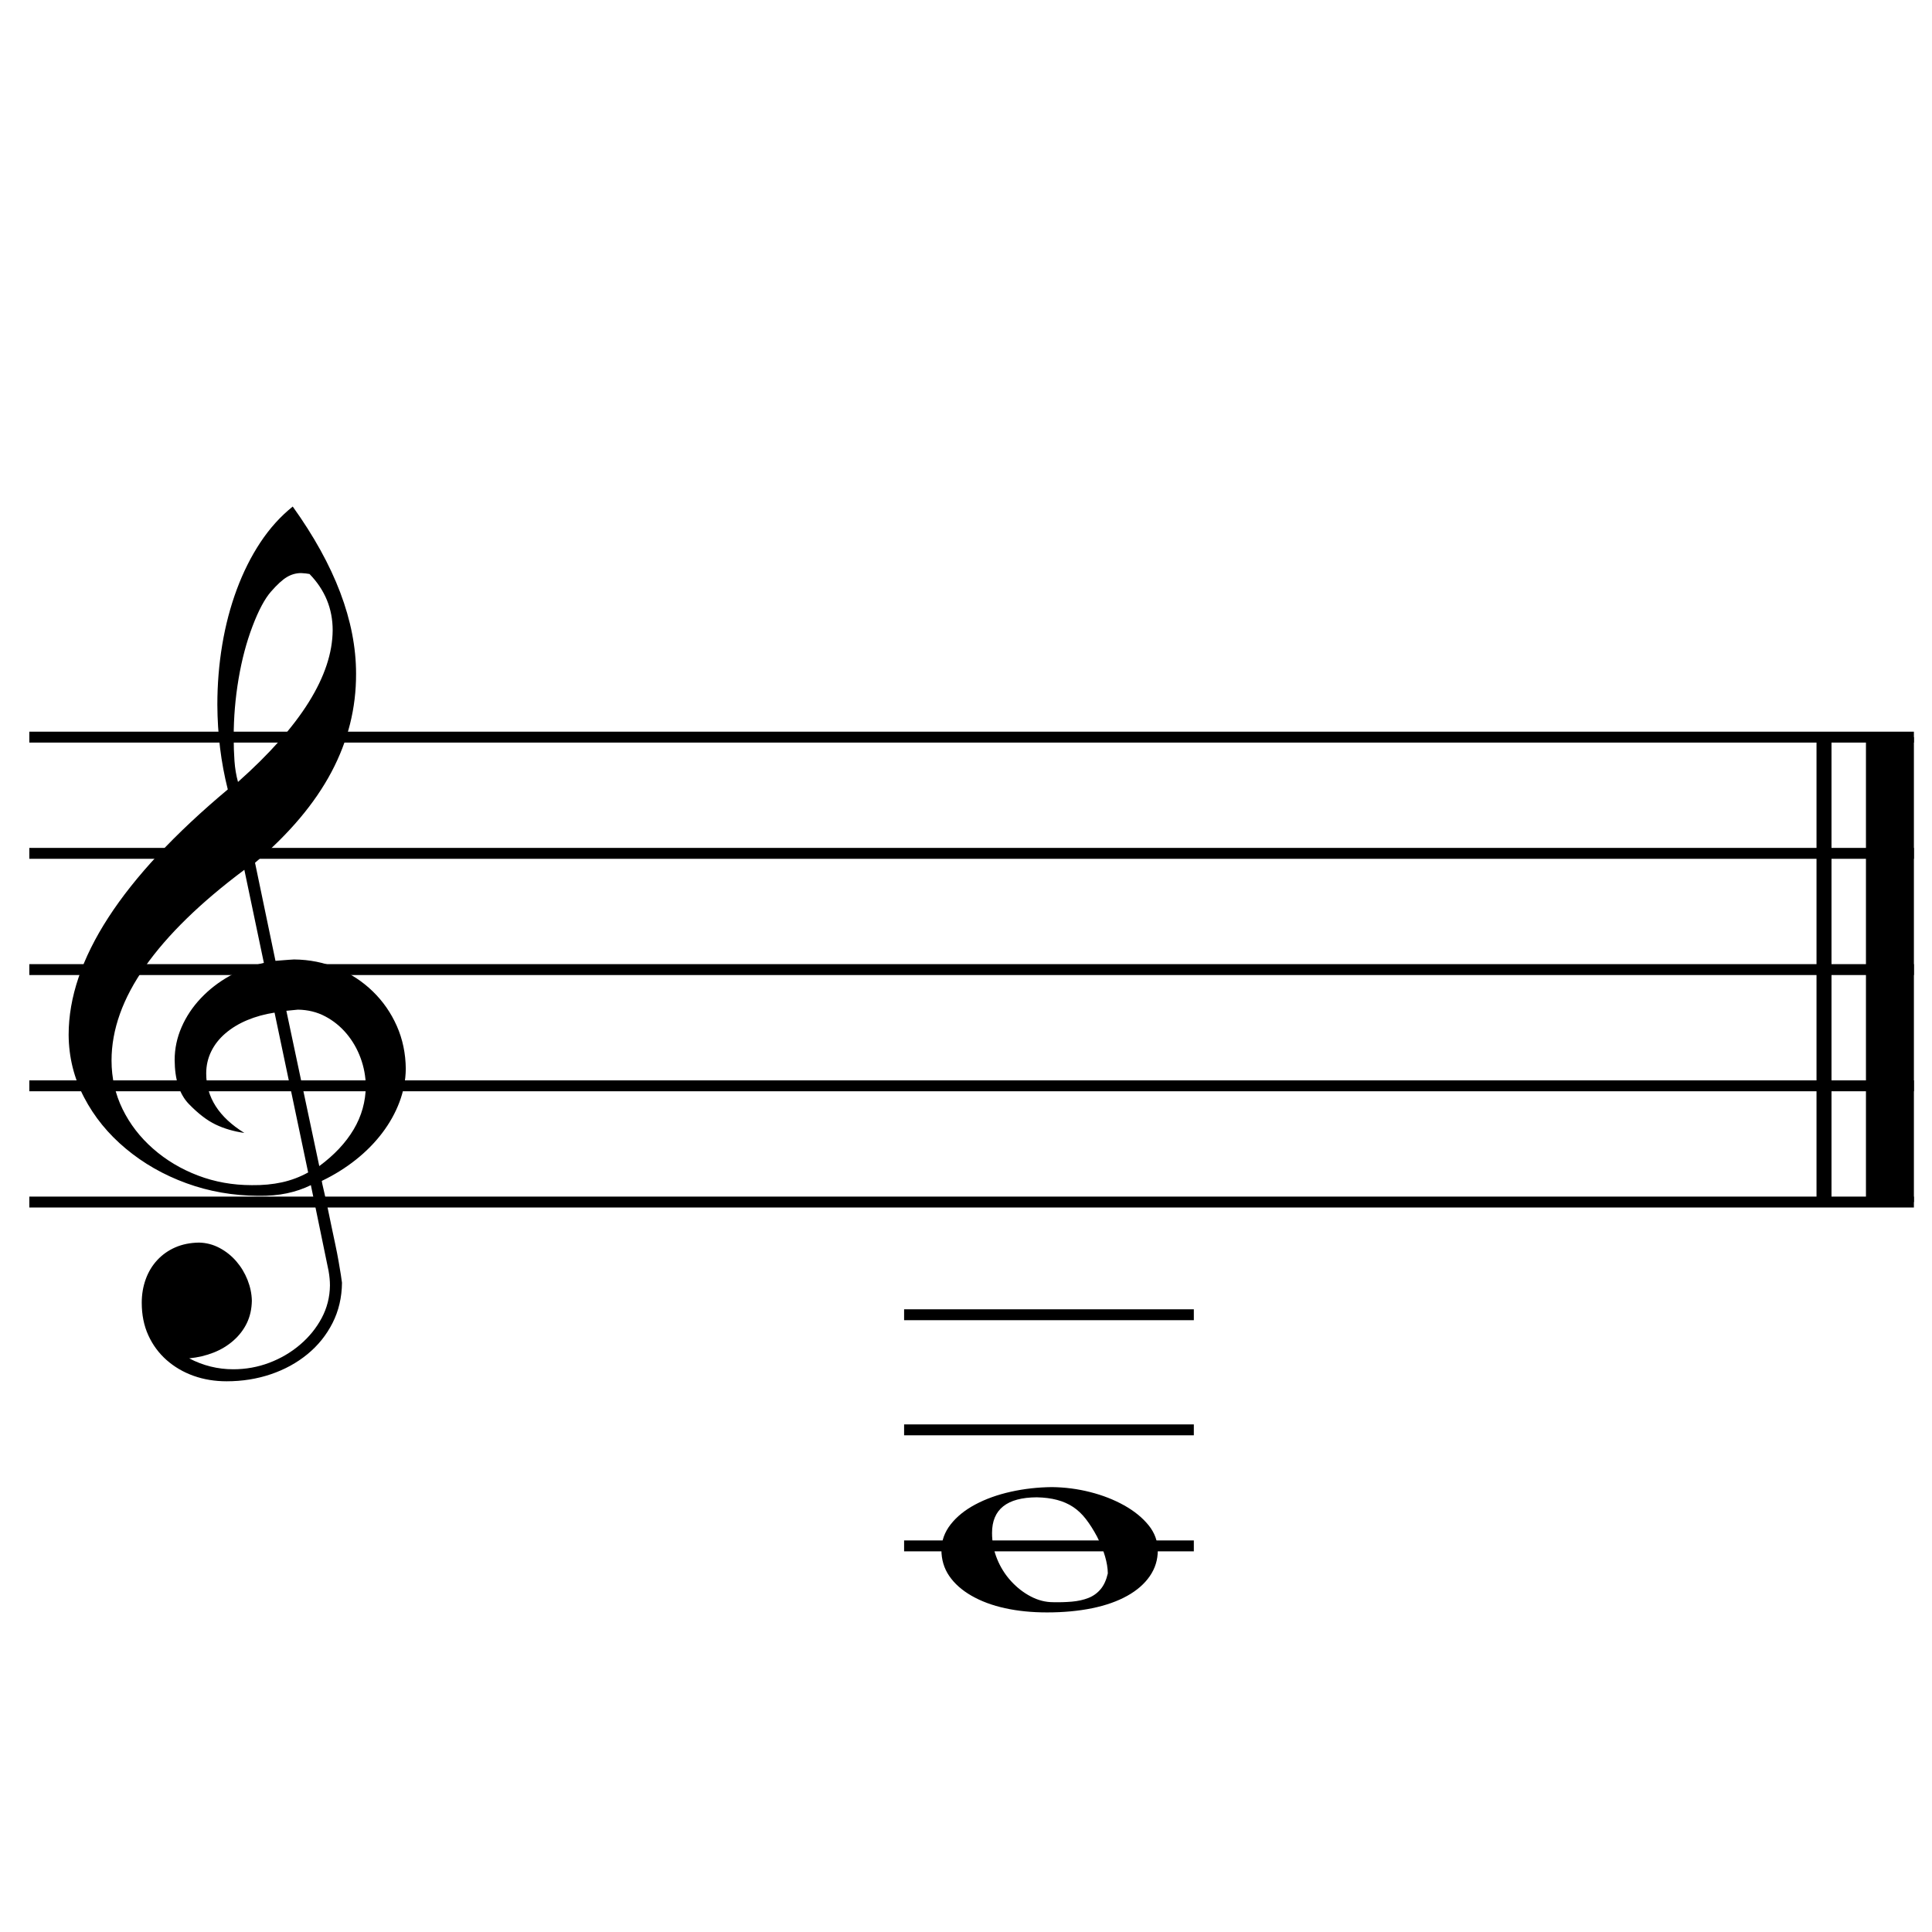 <?xml version="1.0" encoding="UTF-8"?>
<!DOCTYPE svg PUBLIC "-//W3C//DTD SVG 1.1//EN" "http://www.w3.org/Graphics/SVG/1.1/DTD/svg11.dtd">
<!-- Creator: CorelDRAW 2017 -->
<svg xmlns="http://www.w3.org/2000/svg" xml:space="preserve" width="250px" height="250px" version="1.1" style="shape-rendering:geometricPrecision; text-rendering:geometricPrecision; image-rendering:optimizeQuality; fill-rule:evenodd; clip-rule:evenodd"
viewBox="0 0 248.556 248.556"
 xmlns:xlink="http://www.w3.org/1999/xlink">
 <defs>
  <style type="text/css">
   <![CDATA[
    .str0 {stroke:#2B2A29;stroke-width:0.752;stroke-miterlimit:22.926;stroke-opacity:0}
    .fil1 {fill:none}
    .fil0 {fill:black;fill-rule:nonzero}
   ]]>
  </style>
 </defs>
 <g id="Ebene_x0020_1">
  <g>
   <polygon class="fil0" points="233.699,154.646 233.699,94.833 235.626,94.833 235.626,154.646 "/>
  </g>
  <g>
   <polygon class="fil0" points="240.059,154.646 240.059,94.833 246.227,94.833 246.227,154.646 "/>
  </g>
  <g>
   <polygon class="fil0" points="246.227,155.348 3.773,155.348 3.773,153.945 246.227,153.945 "/>
  </g>
  <g>
   <polygon class="fil0" points="246.227,140.394 3.773,140.394 3.773,138.992 246.227,138.992 "/>
  </g>
  <g>
   <polygon class="fil0" points="246.227,125.441 3.773,125.441 3.773,124.039 246.227,124.039 "/>
  </g>
  <g>
   <polygon class="fil0" points="246.227,110.487 3.773,110.487 3.773,109.085 246.227,109.085 "/>
  </g>
  <g>
   <polygon class="fil0" points="246.227,95.534 3.773,95.534 3.773,94.132 246.227,94.132 "/>
  </g>
  <path class="fil0" d="M121.114 199.379c0,1.266 0.336,2.391 1.008,3.374 0.672,0.983 1.626,1.83 2.863,2.541 1.236,0.711 2.677,1.246 4.322,1.607 1.645,0.359 3.443,0.54 5.39,0.54 2.122,0 4.059,-0.181 5.812,-0.54 1.753,-0.361 3.257,-0.892 4.512,-1.593 1.257,-0.7 2.225,-1.547 2.907,-2.54 0.682,-0.993 1.022,-2.089 1.022,-3.286 0,-1.198 -0.394,-2.283 -1.183,-3.257 -0.789,-0.973 -1.835,-1.825 -3.139,-2.556 -1.306,-0.729 -2.761,-1.3 -4.367,-1.708 -1.606,-0.409 -3.247,-0.623 -4.921,-0.643 -1.831,0.02 -3.599,0.219 -5.303,0.599 -1.703,0.38 -3.223,0.925 -4.556,1.636 -1.334,0.71 -2.39,1.562 -3.169,2.555 -0.779,0.993 -1.178,2.084 -1.198,3.271zm21.41 3.038c-0.195,0.857 -0.506,1.539 -0.934,2.045 -0.428,0.506 -0.954,0.881 -1.577,1.124 -0.623,0.243 -1.325,0.399 -2.103,0.468 -0.779,0.067 -1.587,0.092 -2.425,0.072 -0.973,0 -1.927,-0.243 -2.862,-0.73 -0.936,-0.487 -1.783,-1.144 -2.542,-1.971 -0.759,-0.828 -1.358,-1.777 -1.796,-2.848 -0.438,-1.071 -0.657,-2.191 -0.657,-3.359 0,-3.038 1.918,-4.566 5.755,-4.585 0.973,0.019 1.844,0.131 2.614,0.335 0.769,0.205 1.455,0.506 2.059,0.905 0.603,0.4 1.153,0.921 1.65,1.563 0.496,0.643 0.979,1.402 1.446,2.279 0.896,1.791 1.353,3.358 1.372,4.702z"/>
  <g>
   <polygon class="fil0" points="153.589,169.846 116.315,169.846 116.315,168.444 153.589,168.444 "/>
  </g>
  <path class="fil0" d="M39.995 152.472l2.278 11.041c0.117,0.662 0.176,1.285 0.176,1.869 -0.02,1.499 -0.375,2.897 -1.066,4.191 -0.691,1.295 -1.621,2.439 -2.789,3.432 -1.169,0.994 -2.488,1.767 -3.958,2.322 -1.472,0.555 -3.014,0.833 -4.631,0.833 -1.986,0 -3.875,-0.468 -5.666,-1.403 1.129,-0.117 2.176,-0.364 3.14,-0.744 0.964,-0.38 1.816,-0.896 2.556,-1.549 0.739,-0.651 1.314,-1.401 1.723,-2.248 0.409,-0.848 0.623,-1.806 0.643,-2.877 -0.02,-0.896 -0.205,-1.786 -0.555,-2.673 -0.352,-0.886 -0.833,-1.684 -1.446,-2.395 -0.614,-0.71 -1.334,-1.284 -2.161,-1.723 -0.828,-0.438 -1.71,-0.667 -2.644,-0.686 -1.129,0.019 -2.142,0.224 -3.038,0.613 -0.895,0.389 -1.67,0.935 -2.322,1.636 -0.652,0.701 -1.148,1.523 -1.489,2.467 -0.341,0.945 -0.511,1.952 -0.511,3.024 0,1.557 0.282,2.954 0.847,4.191 0.564,1.236 1.348,2.298 2.351,3.184 1.003,0.885 2.162,1.562 3.476,2.03 1.313,0.467 2.73,0.7 4.249,0.7 2.006,0 3.9,-0.301 5.682,-0.905 1.782,-0.604 3.355,-1.465 4.717,-2.585 1.363,-1.119 2.439,-2.458 3.228,-4.016 0.788,-1.557 1.192,-3.281 1.211,-5.17 -0.019,-0.195 -0.067,-0.535 -0.145,-1.022 -0.078,-0.487 -0.175,-1.066 -0.292,-1.738 -0.117,-0.672 -0.258,-1.396 -0.424,-2.176 -0.165,-0.778 -0.331,-1.562 -0.497,-2.351 -0.165,-0.788 -0.321,-1.538 -0.467,-2.249 -0.146,-0.71 -0.282,-1.338 -0.409,-1.883 -0.126,-0.546 -0.224,-0.97 -0.292,-1.271 -0.068,-0.302 -0.083,-0.443 -0.044,-0.424 1.578,-0.759 3.023,-1.66 4.338,-2.702 1.314,-1.041 2.448,-2.19 3.402,-3.446 0.954,-1.256 1.694,-2.58 2.22,-3.972 0.526,-1.392 0.799,-2.819 0.818,-4.279 -0.019,-1.986 -0.404,-3.826 -1.154,-5.521 -0.749,-1.693 -1.781,-3.178 -3.095,-4.454 -1.315,-1.275 -2.834,-2.273 -4.557,-2.993 -1.724,-0.721 -3.578,-1.091 -5.564,-1.111 -0.136,0 -0.935,0.059 -2.395,0.176l-2.63 -12.617c4.421,-3.759 7.697,-7.648 9.829,-11.669 2.133,-4.022 3.189,-8.242 3.169,-12.662 0,-6.757 -2.716,-13.922 -8.148,-21.497 -1.578,1.266 -2.965,2.804 -4.163,4.615 -1.198,1.811 -2.21,3.831 -3.038,6.061 -0.827,2.23 -1.45,4.6 -1.869,7.112 -0.419,2.511 -0.628,5.082 -0.628,7.711 0.02,3.797 0.467,7.428 1.343,10.894 -13.649,11.43 -20.475,21.954 -20.475,31.574 0.02,2.862 0.681,5.544 1.987,8.046 1.304,2.502 3.096,4.703 5.375,6.601 2.277,1.899 4.872,3.379 7.783,4.44 2.911,1.061 5.983,1.601 9.215,1.621 1.384,0.019 2.625,-0.087 3.725,-0.321 1.1,-0.234 2.127,-0.584 3.081,-1.052zm-0.175 -78.627c1.986,2.045 2.979,4.46 2.979,7.244 -0.039,5.822 -4.099,12.326 -12.18,19.51 -0.234,-0.837 -0.385,-1.737 -0.453,-2.701 -0.068,-0.964 -0.102,-1.981 -0.102,-3.053 0,-2.531 0.209,-5.033 0.628,-7.506 0.418,-2.473 1.017,-4.732 1.797,-6.777 0.778,-2.044 1.567,-3.524 2.366,-4.439 0.798,-0.915 1.484,-1.543 2.059,-1.884 0.575,-0.341 1.183,-0.511 1.826,-0.511 0.408,0.02 0.769,0.058 1.08,0.117l0 0zm1.256 76.174l-4.235 -19.979c0.818,-0.077 1.314,-0.126 1.489,-0.146 1.286,0.02 2.454,0.307 3.505,0.862 1.052,0.555 1.967,1.295 2.746,2.22 0.778,0.925 1.382,1.971 1.811,3.14 0.428,1.168 0.652,2.366 0.671,3.592 -0.019,2.006 -0.54,3.871 -1.562,5.594 -1.022,1.723 -2.497,3.295 -4.425,4.717l0 0zm-5.754 -19.744l4.323 20.562c-1.051,0.583 -2.176,1.007 -3.373,1.271 -1.199,0.262 -2.489,0.383 -3.871,0.364 -2.454,0 -4.767,-0.413 -6.937,-1.241 -2.172,-0.827 -4.094,-1.977 -5.769,-3.447 -1.675,-1.47 -2.984,-3.169 -3.928,-5.096 -0.945,-1.929 -1.417,-4.012 -1.417,-6.251 0,-3.972 1.441,-8.002 4.323,-12.091 2.882,-4.09 7.136,-8.237 12.763,-12.443l2.512 11.975c-1.596,0.37 -3.081,0.939 -4.454,1.708 -1.372,0.769 -2.59,1.714 -3.651,2.834 -1.06,1.12 -1.888,2.36 -2.482,3.724 -0.595,1.363 -0.891,2.774 -0.891,4.235 0.019,2.531 0.627,4.415 1.825,5.651 1.198,1.237 2.346,2.118 3.447,2.644 1.1,0.526 2.331,0.886 3.694,1.081 -3.271,-2.026 -4.907,-4.577 -4.907,-7.653 0,-1.012 0.215,-1.957 0.643,-2.833 0.428,-0.876 1.042,-1.655 1.84,-2.337 0.799,-0.682 1.733,-1.246 2.805,-1.693 1.071,-0.448 2.239,-0.77 3.505,-0.964z"/>
  <g>
   <polygon class="fil0" points="153.589,184.655 116.315,184.655 116.315,183.253 153.589,183.253 "/>
  </g>
  <g>
   <polygon class="fil0" points="153.589,199.583 116.315,199.583 116.315,198.181 153.589,198.181 "/>
  </g>
  <polygon class="fil1 str0" points="0.376,0.376 248.18,0.376 248.18,248.18 0.376,248.18 "/>
 </g>
</svg>
